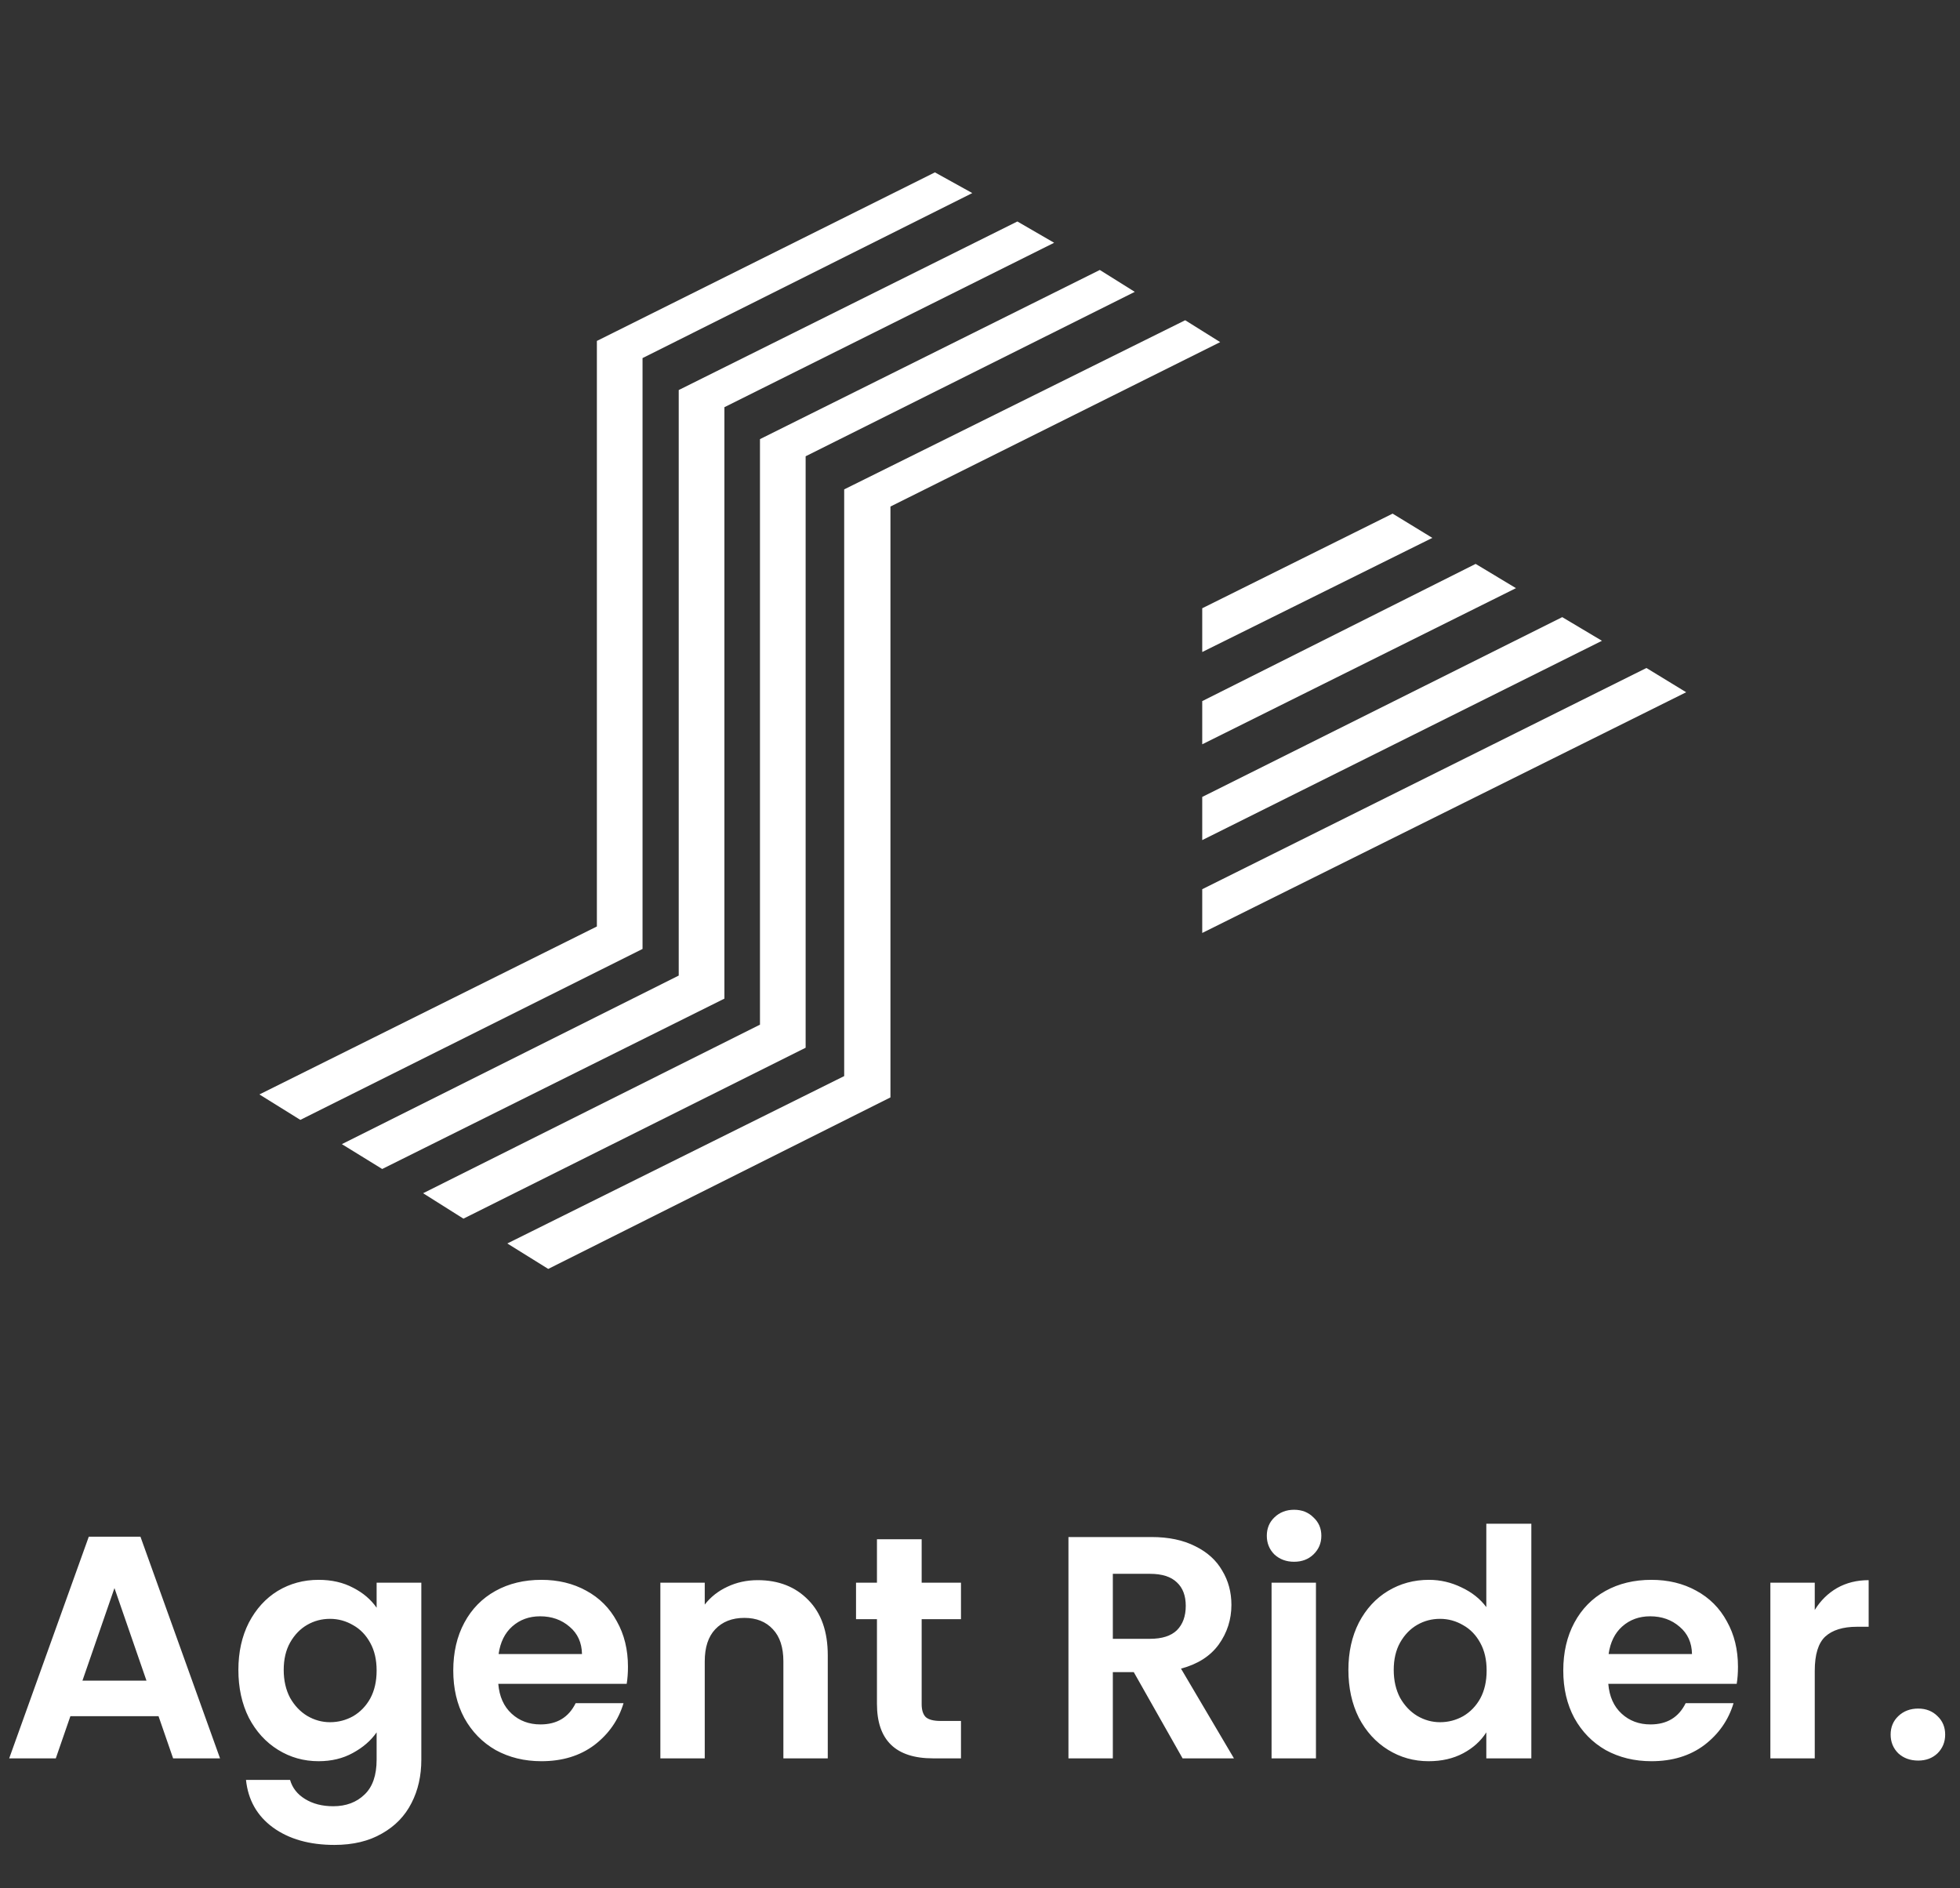 <svg width="136" height="131" viewBox="0 0 136 131" fill="none" xmlns="http://www.w3.org/2000/svg">
<rect x="0" y="0" width="136" height="131" fill="#333333" stroke="none"/>
<g clip-path="url(#clip0_2089_660)">
<path fill-rule="evenodd" clip-rule="evenodd" d="M82.238 22.219L84.666 23.737L61.786 35.145V76.141L38.041 88.041L35.201 86.276L58.576 74.663V33.955L82.238 22.219Z" fill="white"/>
<path fill-rule="evenodd" clip-rule="evenodd" d="M52.733 30.468L76.313 18.731L78.74 20.25L55.901 31.658V72.695L32.157 84.554L29.358 82.79L52.733 71.094V30.468Z" fill="white"/>
<path fill-rule="evenodd" clip-rule="evenodd" d="M47.095 27.062L70.593 15.367L73.144 16.844L50.265 28.252V69.288L26.52 81.108L23.721 79.384L47.013 67.729L47.095 67.688V27.062Z" fill="white"/>
<path fill-rule="evenodd" clip-rule="evenodd" d="M64.872 11.96L67.465 13.396L44.584 24.845V65.841L20.84 77.701L18 75.936L41.416 64.282V23.655L64.872 11.96Z" fill="white"/>
<path fill-rule="evenodd" clip-rule="evenodd" d="M83.42 61.696V64.732L117 48.03L114.243 46.347L83.42 61.696ZM83.42 55.294V58.289L111.156 44.46L108.4 42.819L83.42 55.294ZM83.42 48.645V51.642L105.19 40.808L102.391 39.125L83.42 48.645ZM83.42 42.203V45.239L99.387 37.32L96.63 35.637L83.42 42.203Z" fill="white"/>
</g>
<path d="M11 119.074H4.884L3.872 122H0.638L6.16 106.622H9.746L15.268 122H12.012L11 119.074ZM10.164 116.61L7.942 110.186L5.72 116.61H10.164ZM22.107 109.614C23.016 109.614 23.815 109.797 24.505 110.164C25.194 110.516 25.736 110.978 26.133 111.55V109.812H29.235V122.088C29.235 123.217 29.007 124.222 28.552 125.102C28.098 125.997 27.416 126.701 26.506 127.214C25.597 127.742 24.497 128.006 23.206 128.006C21.476 128.006 20.053 127.603 18.939 126.796C17.838 125.989 17.215 124.889 17.069 123.496H20.127C20.288 124.053 20.633 124.493 21.16 124.816C21.703 125.153 22.356 125.322 23.119 125.322C24.013 125.322 24.739 125.051 25.297 124.508C25.854 123.98 26.133 123.173 26.133 122.088V120.196C25.736 120.768 25.186 121.245 24.483 121.626C23.793 122.007 23.001 122.198 22.107 122.198C21.08 122.198 20.141 121.934 19.291 121.406C18.44 120.878 17.765 120.137 17.267 119.184C16.782 118.216 16.541 117.109 16.541 115.862C16.541 114.63 16.782 113.537 17.267 112.584C17.765 111.631 18.433 110.897 19.268 110.384C20.119 109.871 21.065 109.614 22.107 109.614ZM26.133 115.906C26.133 115.158 25.986 114.52 25.692 113.992C25.399 113.449 25.003 113.039 24.505 112.76C24.006 112.467 23.471 112.32 22.898 112.32C22.326 112.32 21.799 112.459 21.314 112.738C20.831 113.017 20.434 113.427 20.127 113.97C19.833 114.498 19.686 115.129 19.686 115.862C19.686 116.595 19.833 117.241 20.127 117.798C20.434 118.341 20.831 118.759 21.314 119.052C21.813 119.345 22.341 119.492 22.898 119.492C23.471 119.492 24.006 119.353 24.505 119.074C25.003 118.781 25.399 118.37 25.692 117.842C25.986 117.299 26.133 116.654 26.133 115.906ZM43.573 115.642C43.573 116.082 43.543 116.478 43.485 116.83H34.575C34.648 117.71 34.956 118.399 35.499 118.898C36.041 119.397 36.709 119.646 37.501 119.646C38.645 119.646 39.459 119.155 39.943 118.172H43.265C42.913 119.345 42.238 120.313 41.241 121.076C40.243 121.824 39.019 122.198 37.567 122.198C36.393 122.198 35.337 121.941 34.399 121.428C33.475 120.9 32.749 120.159 32.221 119.206C31.707 118.253 31.451 117.153 31.451 115.906C31.451 114.645 31.707 113.537 32.221 112.584C32.734 111.631 33.453 110.897 34.377 110.384C35.301 109.871 36.364 109.614 37.567 109.614C38.725 109.614 39.759 109.863 40.669 110.362C41.593 110.861 42.304 111.572 42.803 112.496C43.316 113.405 43.573 114.454 43.573 115.642ZM40.383 114.762C40.368 113.97 40.082 113.339 39.525 112.87C38.967 112.386 38.285 112.144 37.479 112.144C36.716 112.144 36.071 112.379 35.543 112.848C35.029 113.303 34.714 113.941 34.597 114.762H40.383ZM52.575 109.636C54.027 109.636 55.2 110.098 56.095 111.022C56.989 111.931 57.437 113.207 57.437 114.85V122H54.357V115.268C54.357 114.3 54.115 113.559 53.631 113.046C53.147 112.518 52.487 112.254 51.651 112.254C50.8 112.254 50.125 112.518 49.627 113.046C49.143 113.559 48.901 114.3 48.901 115.268V122H45.821V109.812H48.901V111.33C49.311 110.802 49.832 110.391 50.463 110.098C51.108 109.79 51.812 109.636 52.575 109.636ZM63.952 112.342V118.238C63.952 118.649 64.047 118.949 64.238 119.14C64.443 119.316 64.78 119.404 65.25 119.404H66.68V122H64.744C62.148 122 60.85 120.739 60.85 118.216V112.342H59.398V109.812H60.85V106.798H63.952V109.812H66.68V112.342H63.952ZM82.057 122L78.669 116.016H77.217V122H74.137V106.644H79.901C81.089 106.644 82.101 106.857 82.937 107.282C83.773 107.693 84.397 108.257 84.807 108.976C85.233 109.68 85.445 110.472 85.445 111.352C85.445 112.364 85.152 113.281 84.565 114.102C83.978 114.909 83.106 115.466 81.947 115.774L85.621 122H82.057ZM77.217 113.706H79.791C80.627 113.706 81.251 113.508 81.661 113.112C82.072 112.701 82.277 112.137 82.277 111.418C82.277 110.714 82.072 110.171 81.661 109.79C81.251 109.394 80.627 109.196 79.791 109.196H77.217V113.706ZM89.793 108.36C89.25 108.36 88.796 108.191 88.429 107.854C88.077 107.502 87.901 107.069 87.901 106.556C87.901 106.043 88.077 105.617 88.429 105.28C88.796 104.928 89.25 104.752 89.793 104.752C90.336 104.752 90.783 104.928 91.135 105.28C91.502 105.617 91.685 106.043 91.685 106.556C91.685 107.069 91.502 107.502 91.135 107.854C90.783 108.191 90.336 108.36 89.793 108.36ZM91.311 109.812V122H88.231V109.812H91.311ZM93.562 115.862C93.562 114.63 93.804 113.537 94.288 112.584C94.787 111.631 95.461 110.897 96.312 110.384C97.163 109.871 98.109 109.614 99.15 109.614C99.942 109.614 100.697 109.79 101.416 110.142C102.135 110.479 102.707 110.934 103.132 111.506V105.72H106.256V122H103.132V120.196C102.751 120.797 102.215 121.281 101.526 121.648C100.837 122.015 100.037 122.198 99.128 122.198C98.101 122.198 97.163 121.934 96.312 121.406C95.461 120.878 94.787 120.137 94.288 119.184C93.804 118.216 93.562 117.109 93.562 115.862ZM103.154 115.906C103.154 115.158 103.007 114.52 102.714 113.992C102.421 113.449 102.025 113.039 101.526 112.76C101.027 112.467 100.492 112.32 99.92 112.32C99.348 112.32 98.82 112.459 98.336 112.738C97.852 113.017 97.456 113.427 97.148 113.97C96.855 114.498 96.708 115.129 96.708 115.862C96.708 116.595 96.855 117.241 97.148 117.798C97.456 118.341 97.852 118.759 98.336 119.052C98.835 119.345 99.363 119.492 99.92 119.492C100.492 119.492 101.027 119.353 101.526 119.074C102.025 118.781 102.421 118.37 102.714 117.842C103.007 117.299 103.154 116.654 103.154 115.906ZM120.594 115.642C120.594 116.082 120.565 116.478 120.506 116.83H111.596C111.669 117.71 111.977 118.399 112.52 118.898C113.063 119.397 113.73 119.646 114.522 119.646C115.666 119.646 116.48 119.155 116.964 118.172H120.286C119.934 119.345 119.259 120.313 118.262 121.076C117.265 121.824 116.04 122.198 114.588 122.198C113.415 122.198 112.359 121.941 111.42 121.428C110.496 120.9 109.77 120.159 109.242 119.206C108.729 118.253 108.472 117.153 108.472 115.906C108.472 114.645 108.729 113.537 109.242 112.584C109.755 111.631 110.474 110.897 111.398 110.384C112.322 109.871 113.385 109.614 114.588 109.614C115.747 109.614 116.781 109.863 117.69 110.362C118.614 110.861 119.325 111.572 119.824 112.496C120.337 113.405 120.594 114.454 120.594 115.642ZM117.404 114.762C117.389 113.97 117.103 113.339 116.546 112.87C115.989 112.386 115.307 112.144 114.5 112.144C113.737 112.144 113.092 112.379 112.564 112.848C112.051 113.303 111.735 113.941 111.618 114.762H117.404ZM125.922 111.704C126.318 111.059 126.832 110.553 127.462 110.186C128.108 109.819 128.841 109.636 129.662 109.636V112.87H128.848C127.88 112.87 127.147 113.097 126.648 113.552C126.164 114.007 125.922 114.799 125.922 115.928V122H122.842V109.812H125.922V111.704ZM133.101 122.154C132.543 122.154 132.081 121.985 131.715 121.648C131.363 121.296 131.187 120.863 131.187 120.35C131.187 119.837 131.363 119.411 131.715 119.074C132.081 118.722 132.543 118.546 133.101 118.546C133.643 118.546 134.091 118.722 134.443 119.074C134.795 119.411 134.971 119.837 134.971 120.35C134.971 120.863 134.795 121.296 134.443 121.648C134.091 121.985 133.643 122.154 133.101 122.154Z" fill="white"/>
<defs>
<clipPath id="clip0_2089_660">
<rect width="100" height="100" fill="white" transform="translate(18)"/>
</clipPath>
</defs>
</svg>
